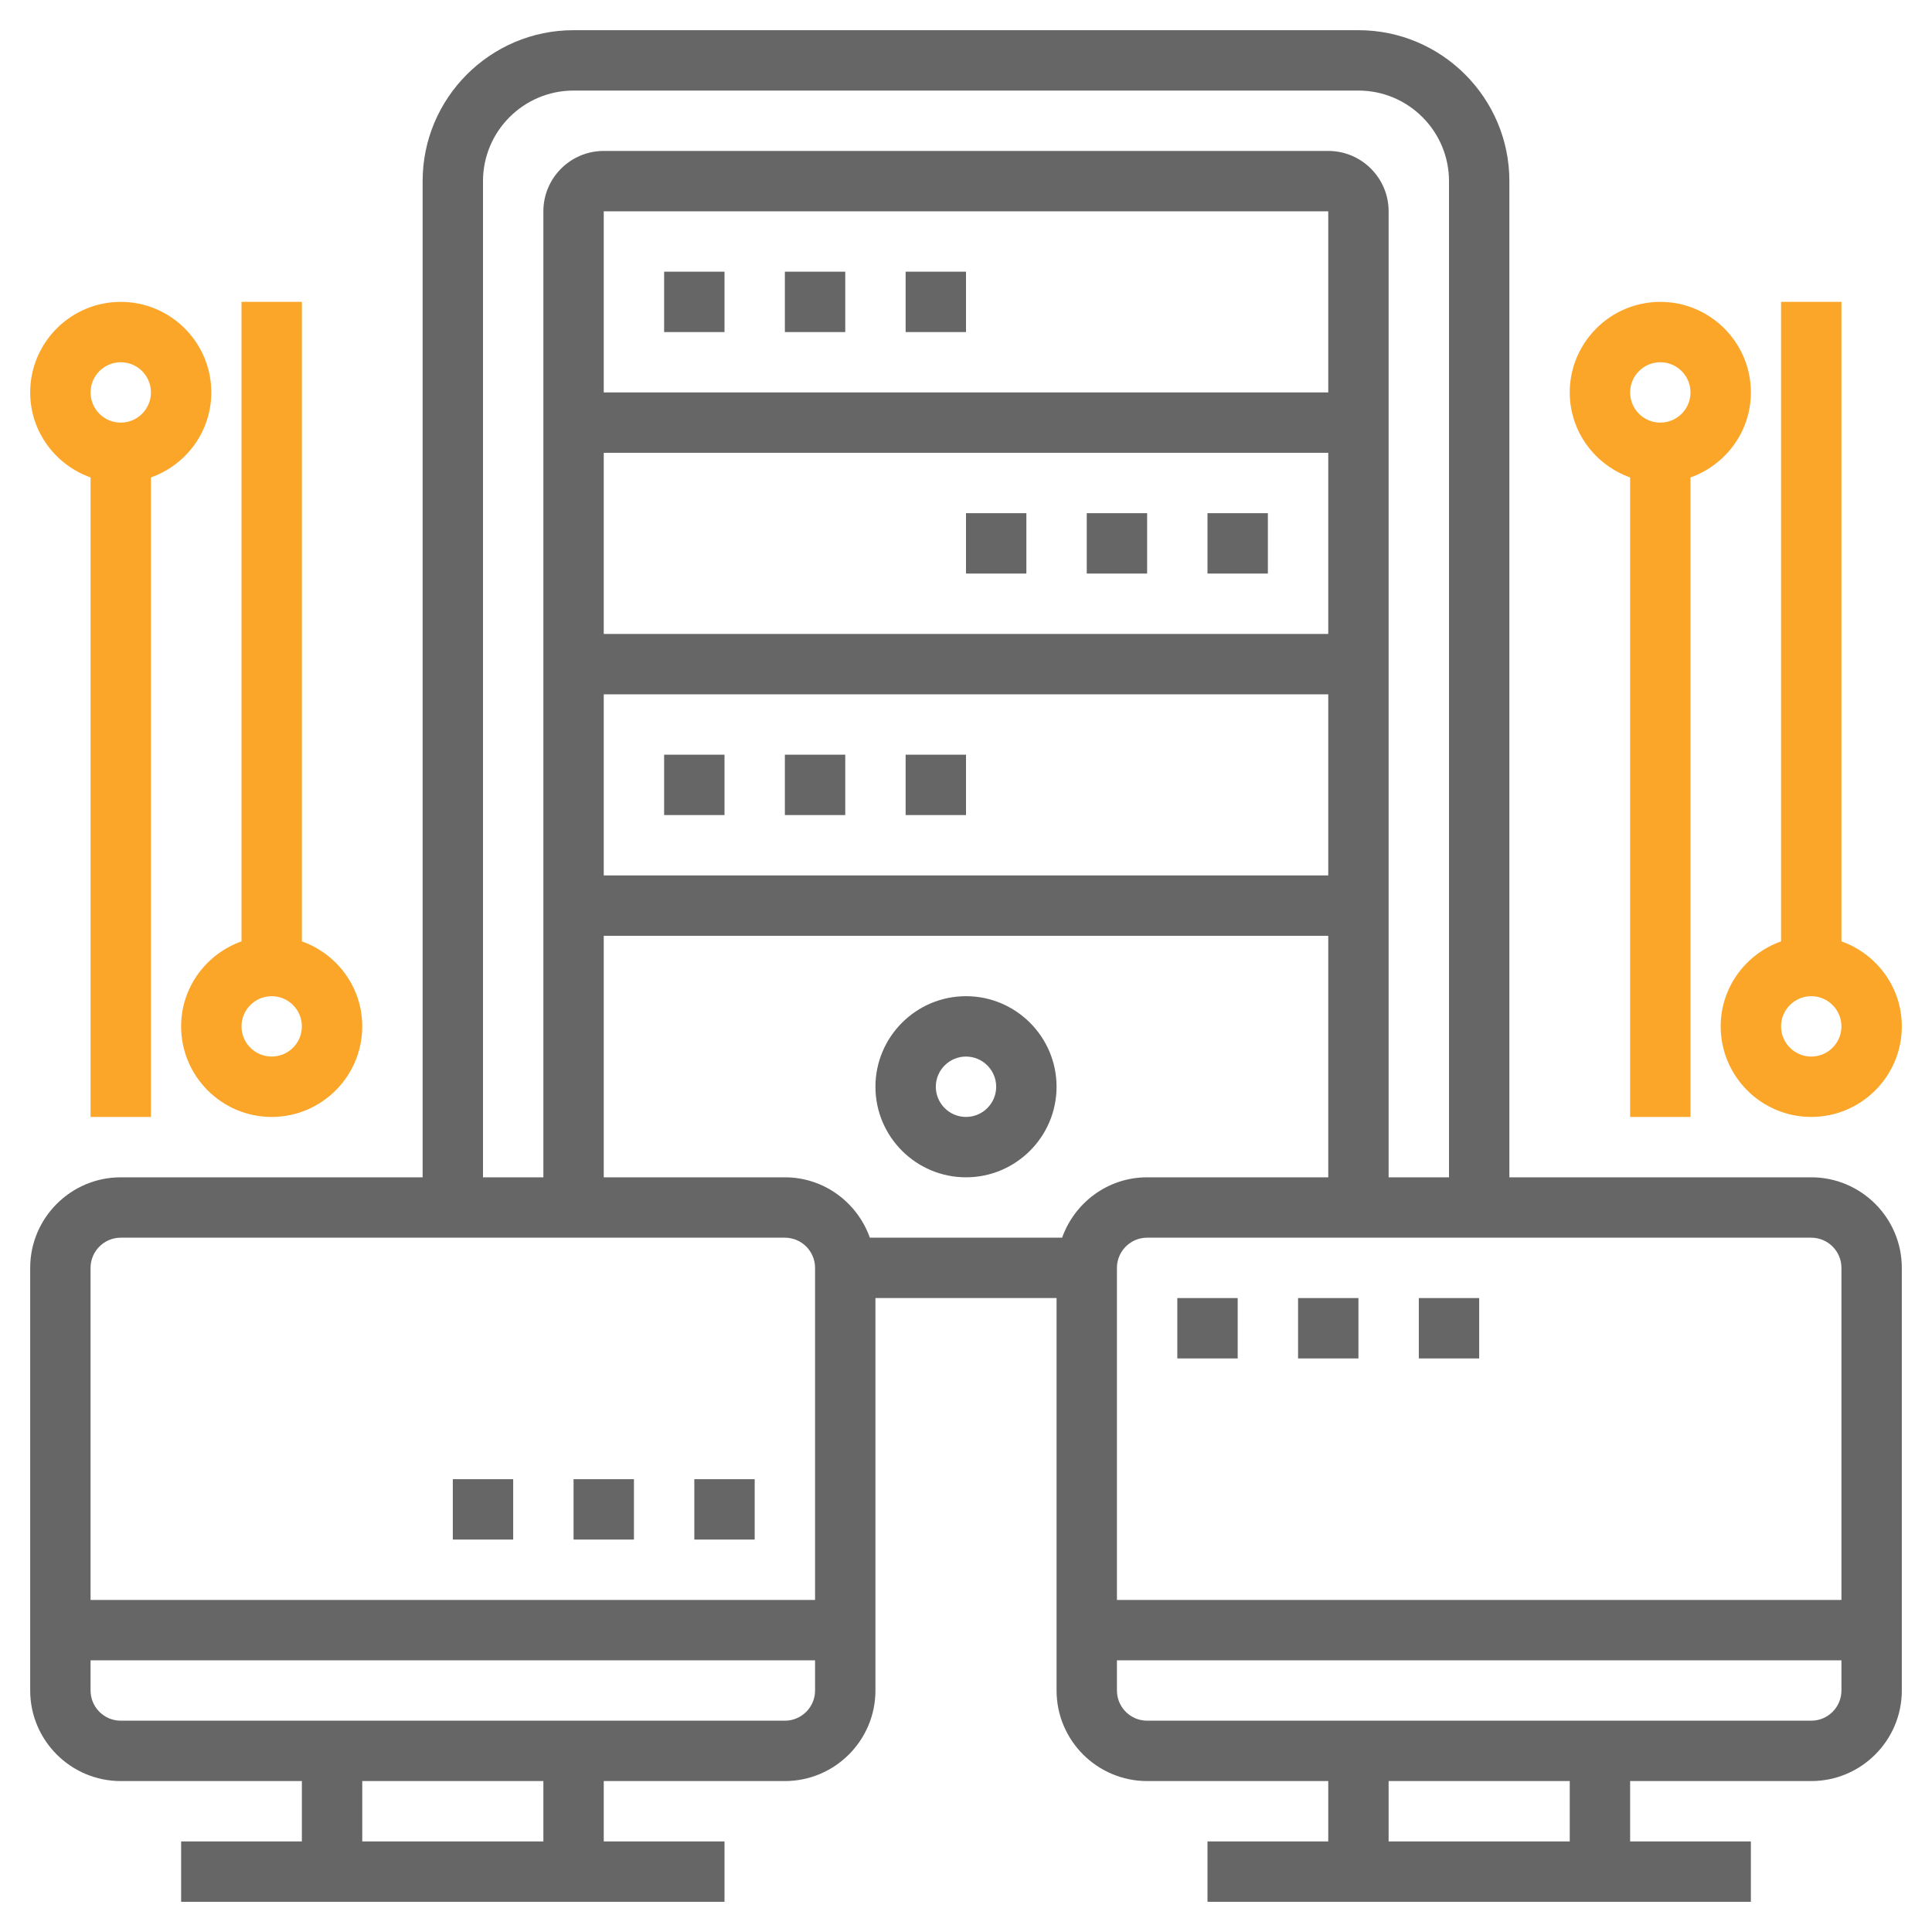 <?xml version="1.0"?>
<svg xmlns="http://www.w3.org/2000/svg" id="Layer_5" enable-background="new 0 0 64 64"  viewBox="0 0 64 64" class=""><g><path d="m60 39h-10v-33c0-2.757-2.243-5-5-5h-26c-2.757 0-5 2.243-5 5v33h-10c-1.654 0-3 1.346-3 3v14c0 1.654 1.346 3 3 3h6v2h-4v2h18v-2h-4v-2h6c1.654 0 3-1.346 3-3v-13h6v13c0 1.654 1.346 3 3 3h6v2h-4v2h18v-2h-4v-2h6c1.654 0 3-1.346 3-3v-14c0-1.654-1.346-3-3-3zm1 3v11h-24v-11c0-.551.448-1 1-1h22c.552 0 1 .449 1 1zm-35-3h-6v-8h24v8h-6c-1.302 0-2.402.839-2.816 2h-6.369c-.413-1.161-1.513-2-2.815-2zm18-26h-24v-6h24zm-24 2h24v6h-24zm0 8h24v6h-24zm-4-17c0-1.654 1.346-3 3-3h26c1.654 0 3 1.346 3 3v33h-2v-32c0-1.103-.897-2-2-2h-24c-1.103 0-2 .897-2 2v32h-2zm-12 35h22c.552 0 1 .449 1 1v11h-24v-11c0-.551.448-1 1-1zm14 20h-6v-2h6zm8-4h-22c-.552 0-1-.449-1-1v-1h24v1c0 .551-.448 1-1 1zm26 4h-6v-2h6zm8-4h-22c-.552 0-1-.449-1-1v-1h24v1c0 .551-.448 1-1 1z" data-original="#000000" class="active-path" data-old_color="#000000" fill="#666666"/><path d="m22 9h2v2h-2z" data-original="#000000" class="active-path" data-old_color="#000000" fill="#666666"/><path d="m26 9h2v2h-2z" data-original="#000000" class="active-path" data-old_color="#000000" fill="#666666"/><path d="m30 9h2v2h-2z" data-original="#000000" class="active-path" data-old_color="#000000" fill="#666666"/><path d="m40 17h2v2h-2z" data-original="#000000" class="active-path" data-old_color="#000000" fill="#666666"/><path d="m36 17h2v2h-2z" data-original="#000000" class="active-path" data-old_color="#000000" fill="#666666"/><path d="m32 17h2v2h-2z" data-original="#000000" class="active-path" data-old_color="#000000" fill="#666666"/><path d="m22 25h2v2h-2z" data-original="#000000" class="active-path" data-old_color="#000000" fill="#666666"/><path d="m26 25h2v2h-2z" data-original="#000000" class="active-path" data-old_color="#000000" fill="#666666"/><path d="m30 25h2v2h-2z" data-original="#000000" class="active-path" data-old_color="#000000" fill="#666666"/><path d="m32 33c-1.654 0-3 1.346-3 3s1.346 3 3 3 3-1.346 3-3-1.346-3-3-3zm0 4c-.552 0-1-.449-1-1s.448-1 1-1 1 .449 1 1-.448 1-1 1z" data-original="#000000" class="active-path" data-old_color="#000000" fill="#666666"/><path d="m54 15.816v21.184h2v-21.184c1.161-.414 2-1.514 2-2.816 0-1.654-1.346-3-3-3s-3 1.346-3 3c0 1.302.839 2.402 2 2.816zm1-3.816c.552 0 1 .449 1 1s-.448 1-1 1-1-.449-1-1 .448-1 1-1z" data-original="#000000" class="active-path" data-old_color="#000000" fill="#fba529"/><path d="m57 34c0 1.654 1.346 3 3 3s3-1.346 3-3c0-1.302-.839-2.402-2-2.816v-21.184h-2v21.184c-1.161.414-2 1.514-2 2.816zm3 1c-.552 0-1-.449-1-1s.448-1 1-1 1 .449 1 1-.448 1-1 1z" data-original="#000000" class="active-path" data-old_color="#000000" fill="#fba529"/><path d="m3 15.816v21.184h2v-21.184c1.161-.414 2-1.514 2-2.816 0-1.654-1.346-3-3-3s-3 1.346-3 3c0 1.302.839 2.402 2 2.816zm1-3.816c.552 0 1 .449 1 1s-.448 1-1 1-1-.449-1-1 .448-1 1-1z" data-original="#000000" class="active-path" data-old_color="#000000" fill="#fba529"/><path d="m6 34c0 1.654 1.346 3 3 3s3-1.346 3-3c0-1.302-.839-2.402-2-2.816v-21.184h-2v21.184c-1.161.414-2 1.514-2 2.816zm3 1c-.552 0-1-.449-1-1s.448-1 1-1 1 .449 1 1-.448 1-1 1z" data-original="#000000" class="active-path" data-old_color="#000000" fill="#fba529"/><path d="m39 43h2v2h-2z" data-original="#000000" class="active-path" data-old_color="#000000" fill="#666666"/><path d="m43 43h2v2h-2z" data-original="#000000" class="active-path" data-old_color="#000000" fill="#666666"/><path d="m47 43h2v2h-2z" data-original="#000000" class="active-path" data-old_color="#000000" fill="#666666"/><path d="m23 49h2v2h-2z" data-original="#000000" class="active-path" data-old_color="#000000" fill="#666666"/><path d="m19 49h2v2h-2z" data-original="#000000" class="active-path" data-old_color="#000000" fill="#666666"/><path d="m15 49h2v2h-2z" data-original="#000000" class="active-path" data-old_color="#000000" fill="#666666"/></g> </svg>
